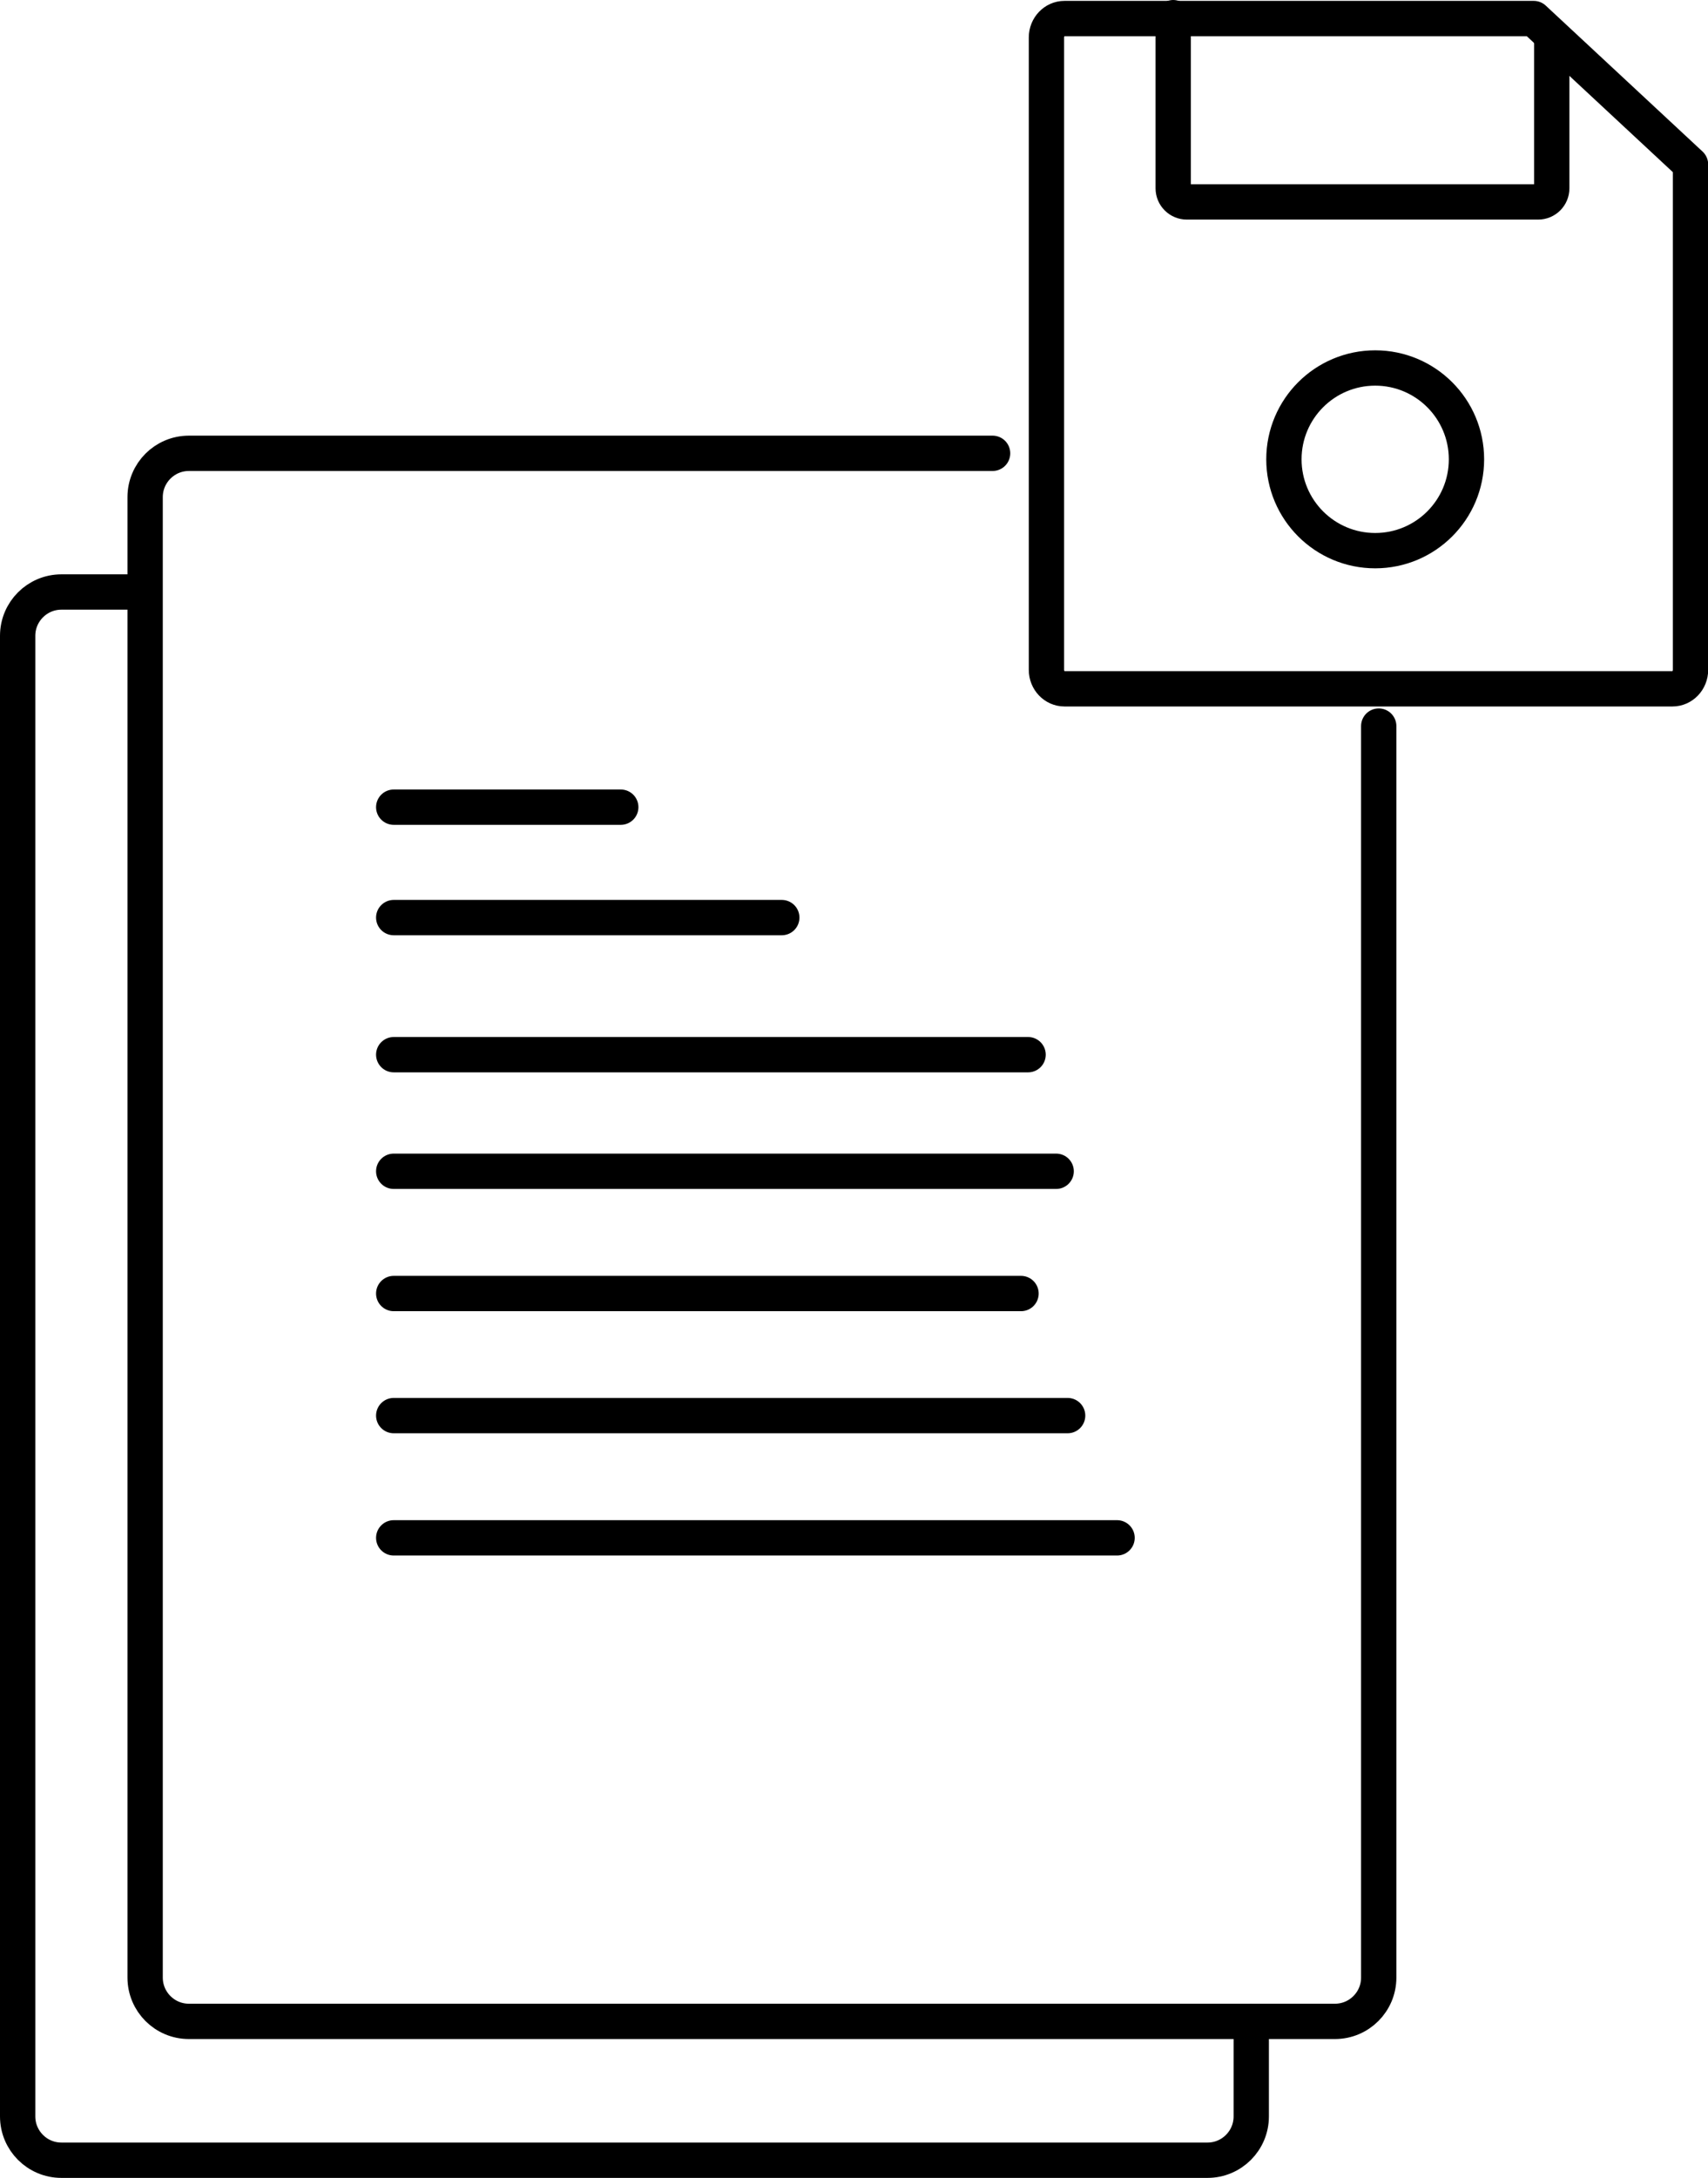 <?xml version="1.0" encoding="UTF-8"?><svg id="Layer_1" xmlns="http://www.w3.org/2000/svg" width="96.74" height="123.28" viewBox="0 0 96.74 123.28"><defs><style>.cls-1{fill:none;stroke:#000;stroke-linecap:round;stroke-linejoin:round;stroke-width:2px;}</style></defs><path class="cls-1" d="m86.87,1.05h-26.58c-.56,0-1.02.48-1.02,1.07v35.8c0,.59.46,1.07,1.02,1.07h34.44c.56,0,1.02-.48,1.02-1.07V9.31l-8.88-8.26Z"/><circle class="cls-1" cx="77.89" cy="26" r="5.17"/><path class="cls-1" d="m87.89,2.25v8.41c0,.42-.34.77-.77.77h-19.9c-.42,0-.77-.34-.77-.77V1"/><path class="cls-1" d="m56.22,25.66H10.7c-1.37,0-2.48,1.11-2.48,2.48v83.8c0,1.37,1.11,2.48,2.48,2.48h64.91c1.37,0,2.48-1.11,2.48-2.48V41.1"/><path class="cls-1" d="m70.87,114.44v5.36c0,1.37-1.11,2.48-2.48,2.48H3.48c-1.37,0-2.48-1.11-2.48-2.48V35.99c0-1.37,1.11-2.48,2.48-2.48h4.65"/><line class="cls-1" x1="22.3" y1="45.69" x2="35.16" y2="45.69"/><line class="cls-1" x1="22.3" y1="51.94" x2="44.28" y2="51.94"/><line class="cls-1" x1="22.3" y1="59.7" x2="58.23" y2="59.7"/><line class="cls-1" x1="22.3" y1="66.3" x2="59.82" y2="66.3"/><line class="cls-1" x1="22.3" y1="73.22" x2="57.83" y2="73.22"/><line class="cls-1" x1="22.3" y1="80.13" x2="60.47" y2="80.13"/><line class="cls-1" x1="22.3" y1="87.05" x2="63.27" y2="87.05"/></svg>